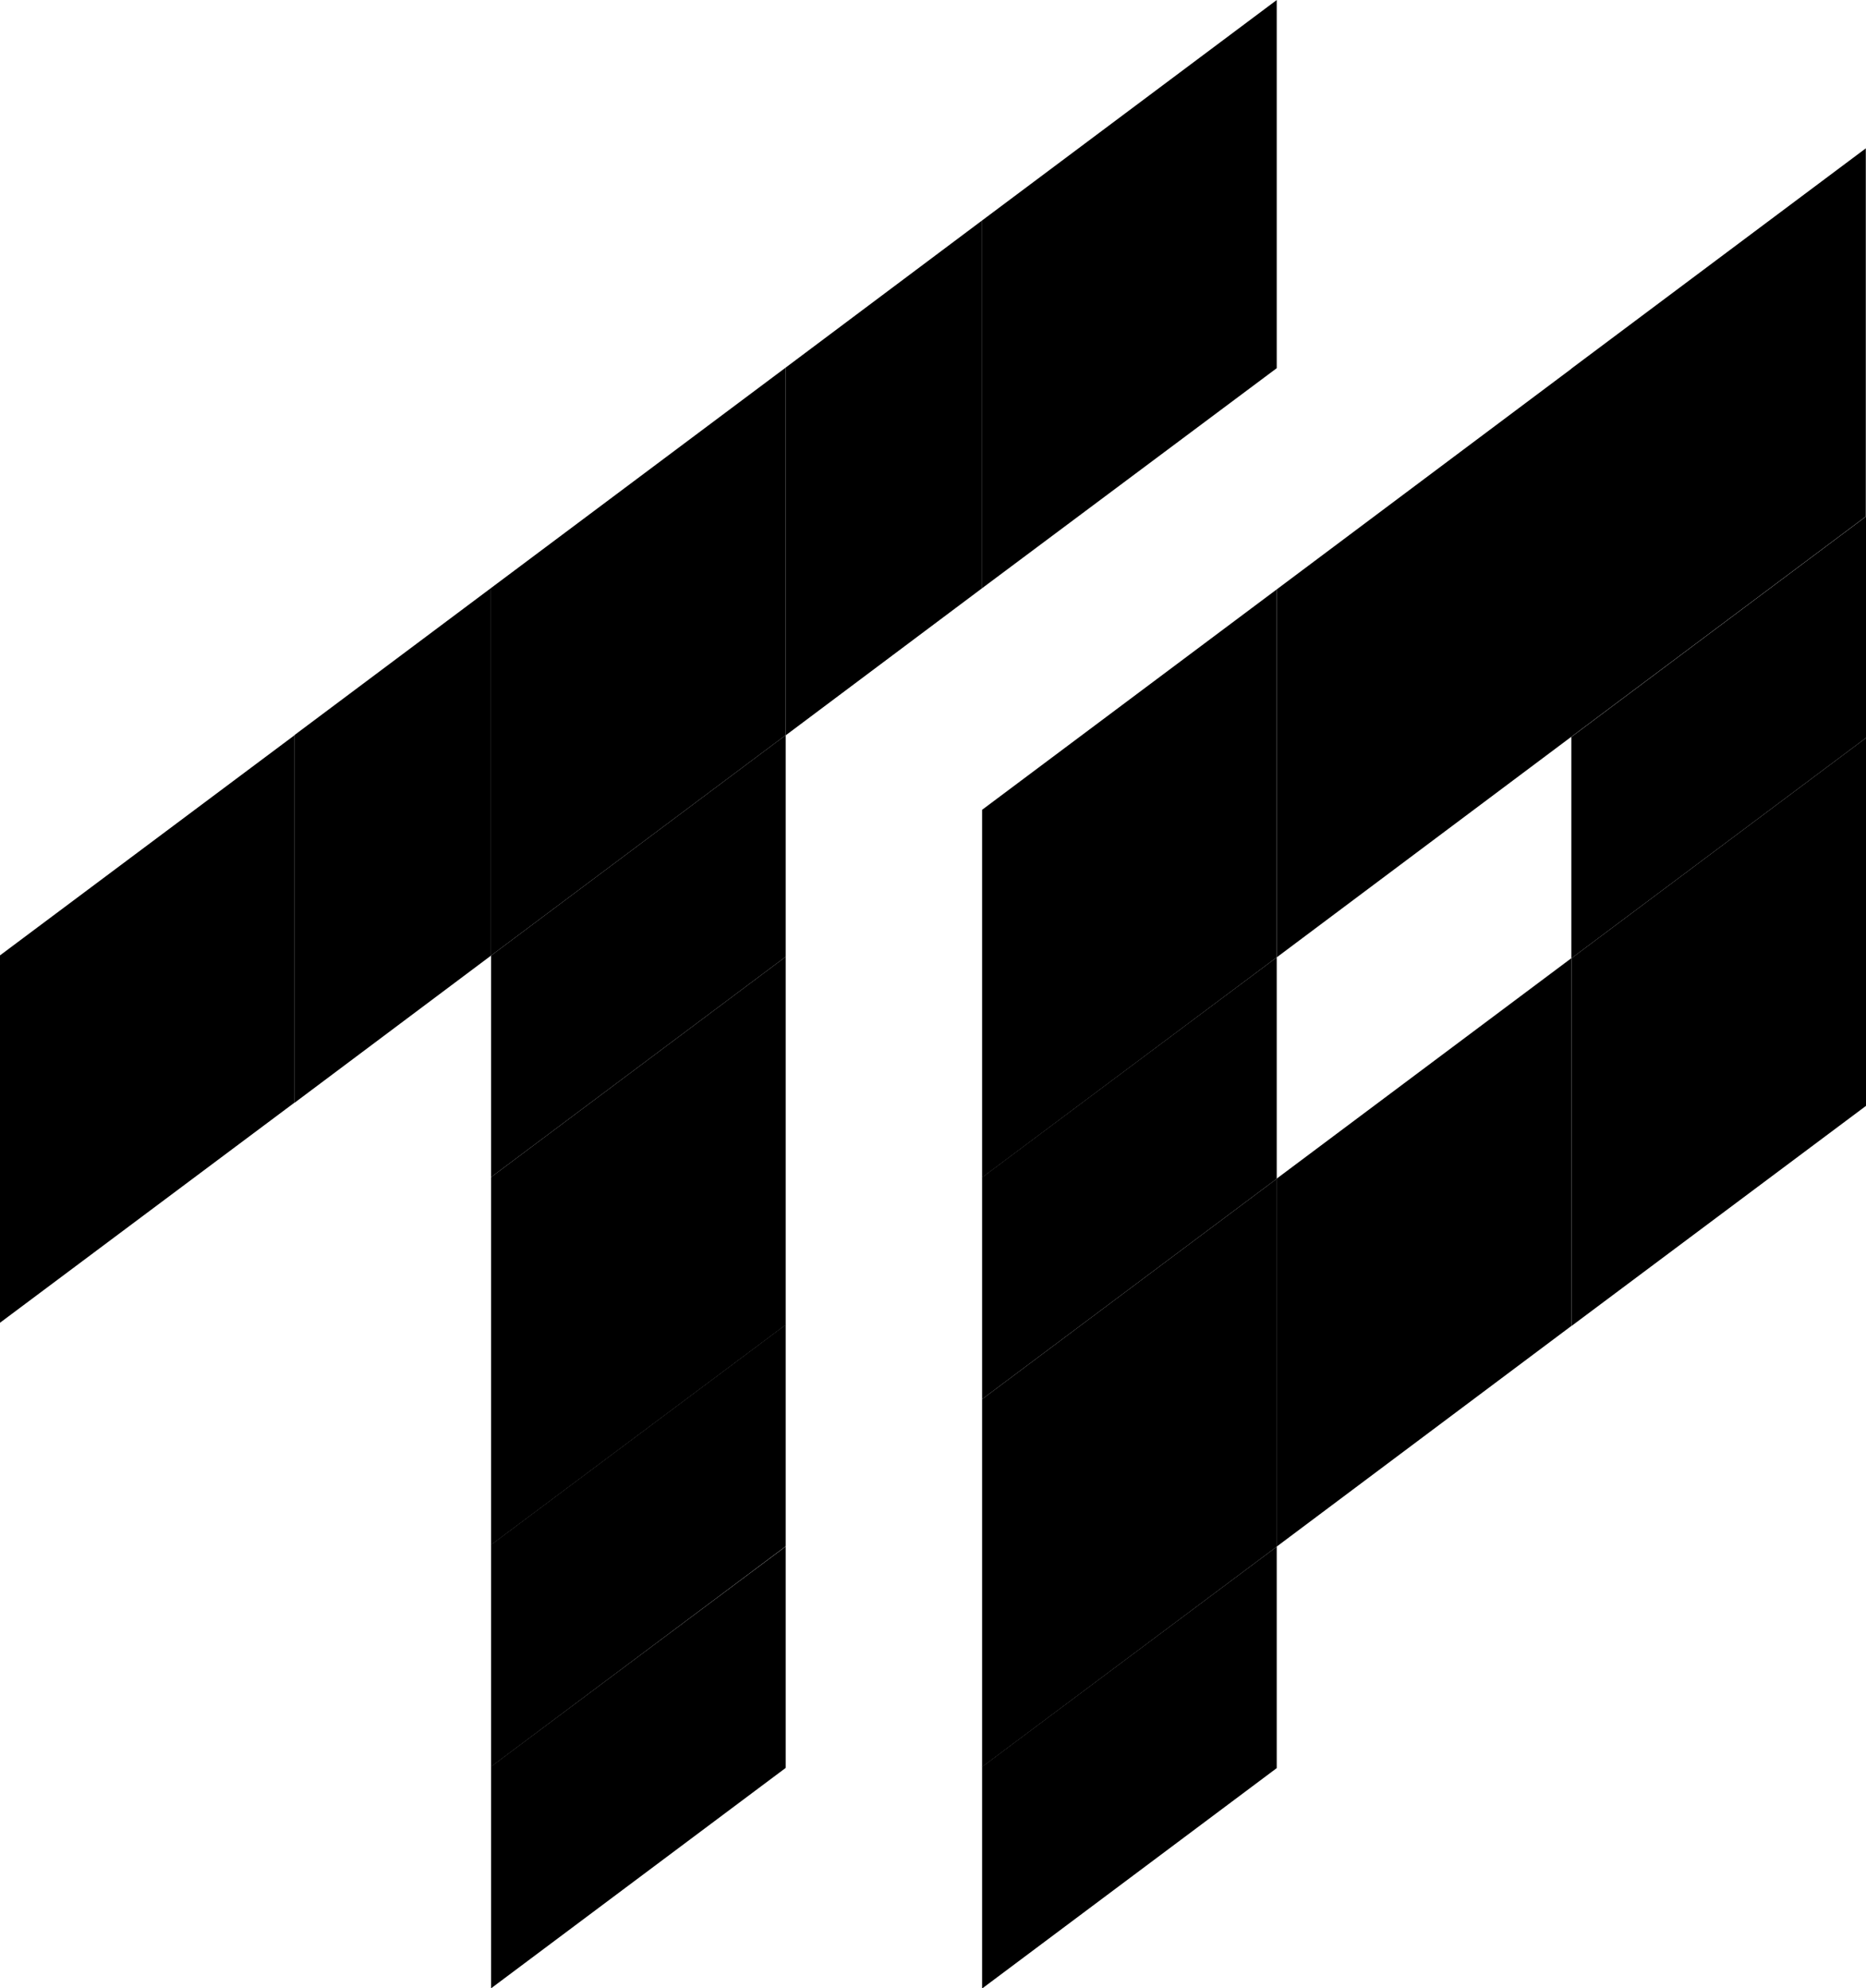<svg xmlns="http://www.w3.org/2000/svg" width="35.906" height="38.254" viewBox="0 0 9.5 10.121"><path d="m144.735 223.84-1.5 1.122v1.128l1.5-1.122z" style="stroke-width:.149" transform="translate(-140.735 -220.098)"/><path d="m144.735 226.841-1.5 1.12v1.13l1.5-1.122z" style="stroke-width:.149" transform="translate(-140.735 -220.098)"/><path d="M144.735 223.84v-1.871l-1.5 1.122v1.871z" style="stroke-width:.145" transform="translate(-140.735 -220.098)"/><path d="M145.735 223.092v-1.872l-1 .749v1.872z" style="stroke-width:.145" transform="translate(-140.735 -220.098)"/><path d="M143.235 224.962v-1.871l-1 .748v1.872z" style="stroke-width:.145" transform="translate(-140.735 -220.098)"/><path d="m147.235 220.098-1.5 1.122v1.872l1.5-1.12z" style="stroke-width:.149" transform="translate(-140.735 -220.098)"/><path d="m147.235 227.971-1.5 1.12v1.129l1.5-1.122zm-1.5-.751 1.5-1.122v-1.127l-1.5 1.12z" style="stroke-width:.149" transform="translate(-140.735 -220.098)"/><path d="m150.235 222.727-1.5 1.122v1.127l1.5-1.122z" style="stroke-width:.149" transform="translate(-140.735 -220.098)"/><path d="m145.735 226.092 1.5-1.121v-1.873l-1.5 1.122zm-1-1.124-1.5 1.122v1.872l1.5-1.12z" style="stroke-width:.145" transform="translate(-140.735 -220.098)"/><path d="m150.234 220.853-1.5 1.122v1.874l1.5-1.122z" style="stroke-width:.145" transform="translate(-140.735 -220.098)"/><path d="M147.235 223.098v1.873l1.5-1.123v-1.873z" style="stroke-width:.145" transform="translate(-140.735 -220.098)"/><path d="m150.235 223.854-1.5 1.122v1.872l1.5-1.121z" style="stroke-width:.145" transform="translate(-140.735 -220.098)"/><path d="M148.734 226.848v-1.872l-1.5 1.122v1.873z" style="stroke-width:.145" transform="translate(-140.735 -220.098)"/><path d="M147.235 227.971v-1.873l-1.5 1.122v1.872z" style="stroke-width:.145" transform="translate(-140.735 -220.098)"/><path d="M142.235 225.71v-1.87l-1.5 1.121v1.87z" style="stroke-width:.145" transform="translate(-140.735 -220.098)"/><path d="m144.735 227.97-1.5 1.12v1.129l1.5-1.122z" style="stroke-width:.149" transform="translate(-140.735 -220.098)"/></svg>